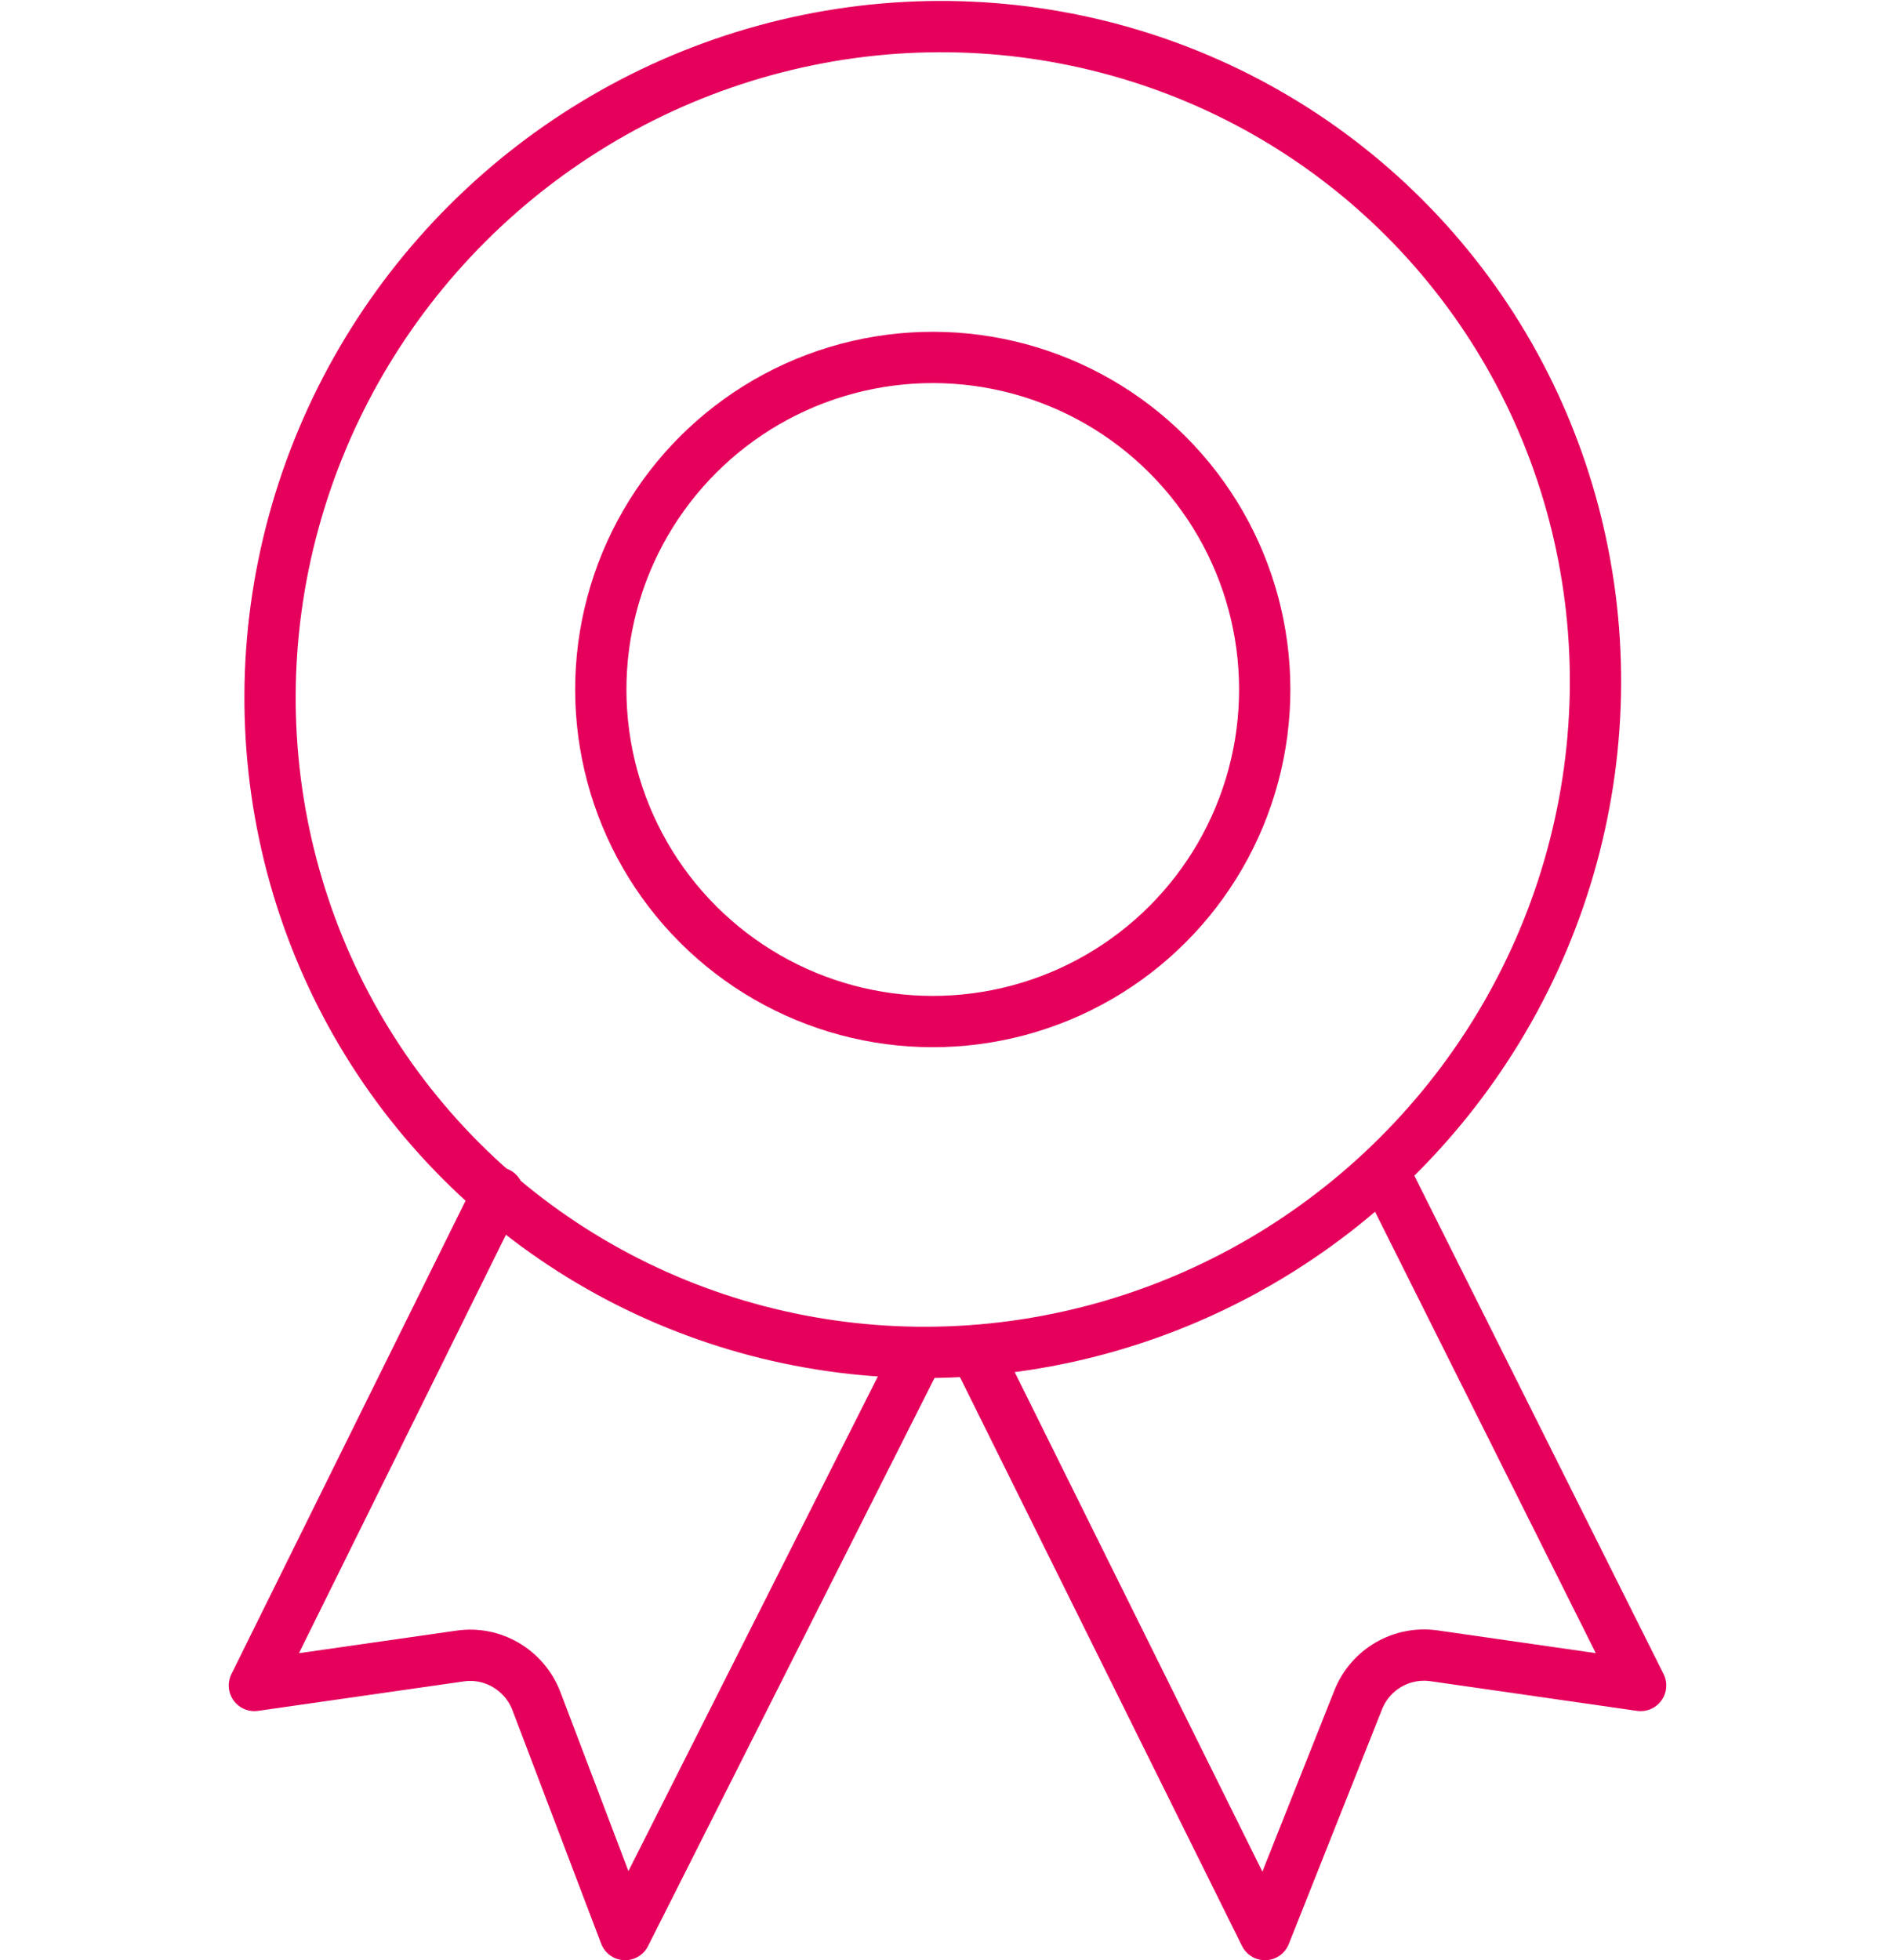 <?xml version="1.0" encoding="UTF-8"?>
<svg xmlns="http://www.w3.org/2000/svg" id="Layer_3" viewBox="0 0 850 879">
  <defs>
    <style>.cls-1{fill:none;stroke:#e5005c;stroke-linecap:round;stroke-linejoin:round;stroke-width:23px;}</style>
  </defs>
  <ellipse class="cls-1" cx="418.4" cy="309.2" rx="299.1" ry="295.4" transform="translate(-96.1 386.4) rotate(-45)"></ellipse>
  <circle class="cls-1" cx="418.4" cy="309.2" r="148.9" transform="translate(-96.1 386.4) rotate(-45)"></circle>
  <path class="cls-1" d="m411.8,607l-131.4,260.5-39.8-104.7c-5.3-13.9-19.6-22.4-34.3-20.2l-92.2,13.2,109.3-220.9"></path>
  <path class="cls-1" d="m624.2,532.5l111.7,223.3-92.6-13.3c-14.6-2.1-28.7,6.1-34.1,19.8l-41.8,105.2-129.2-260.5"></path>
</svg>
